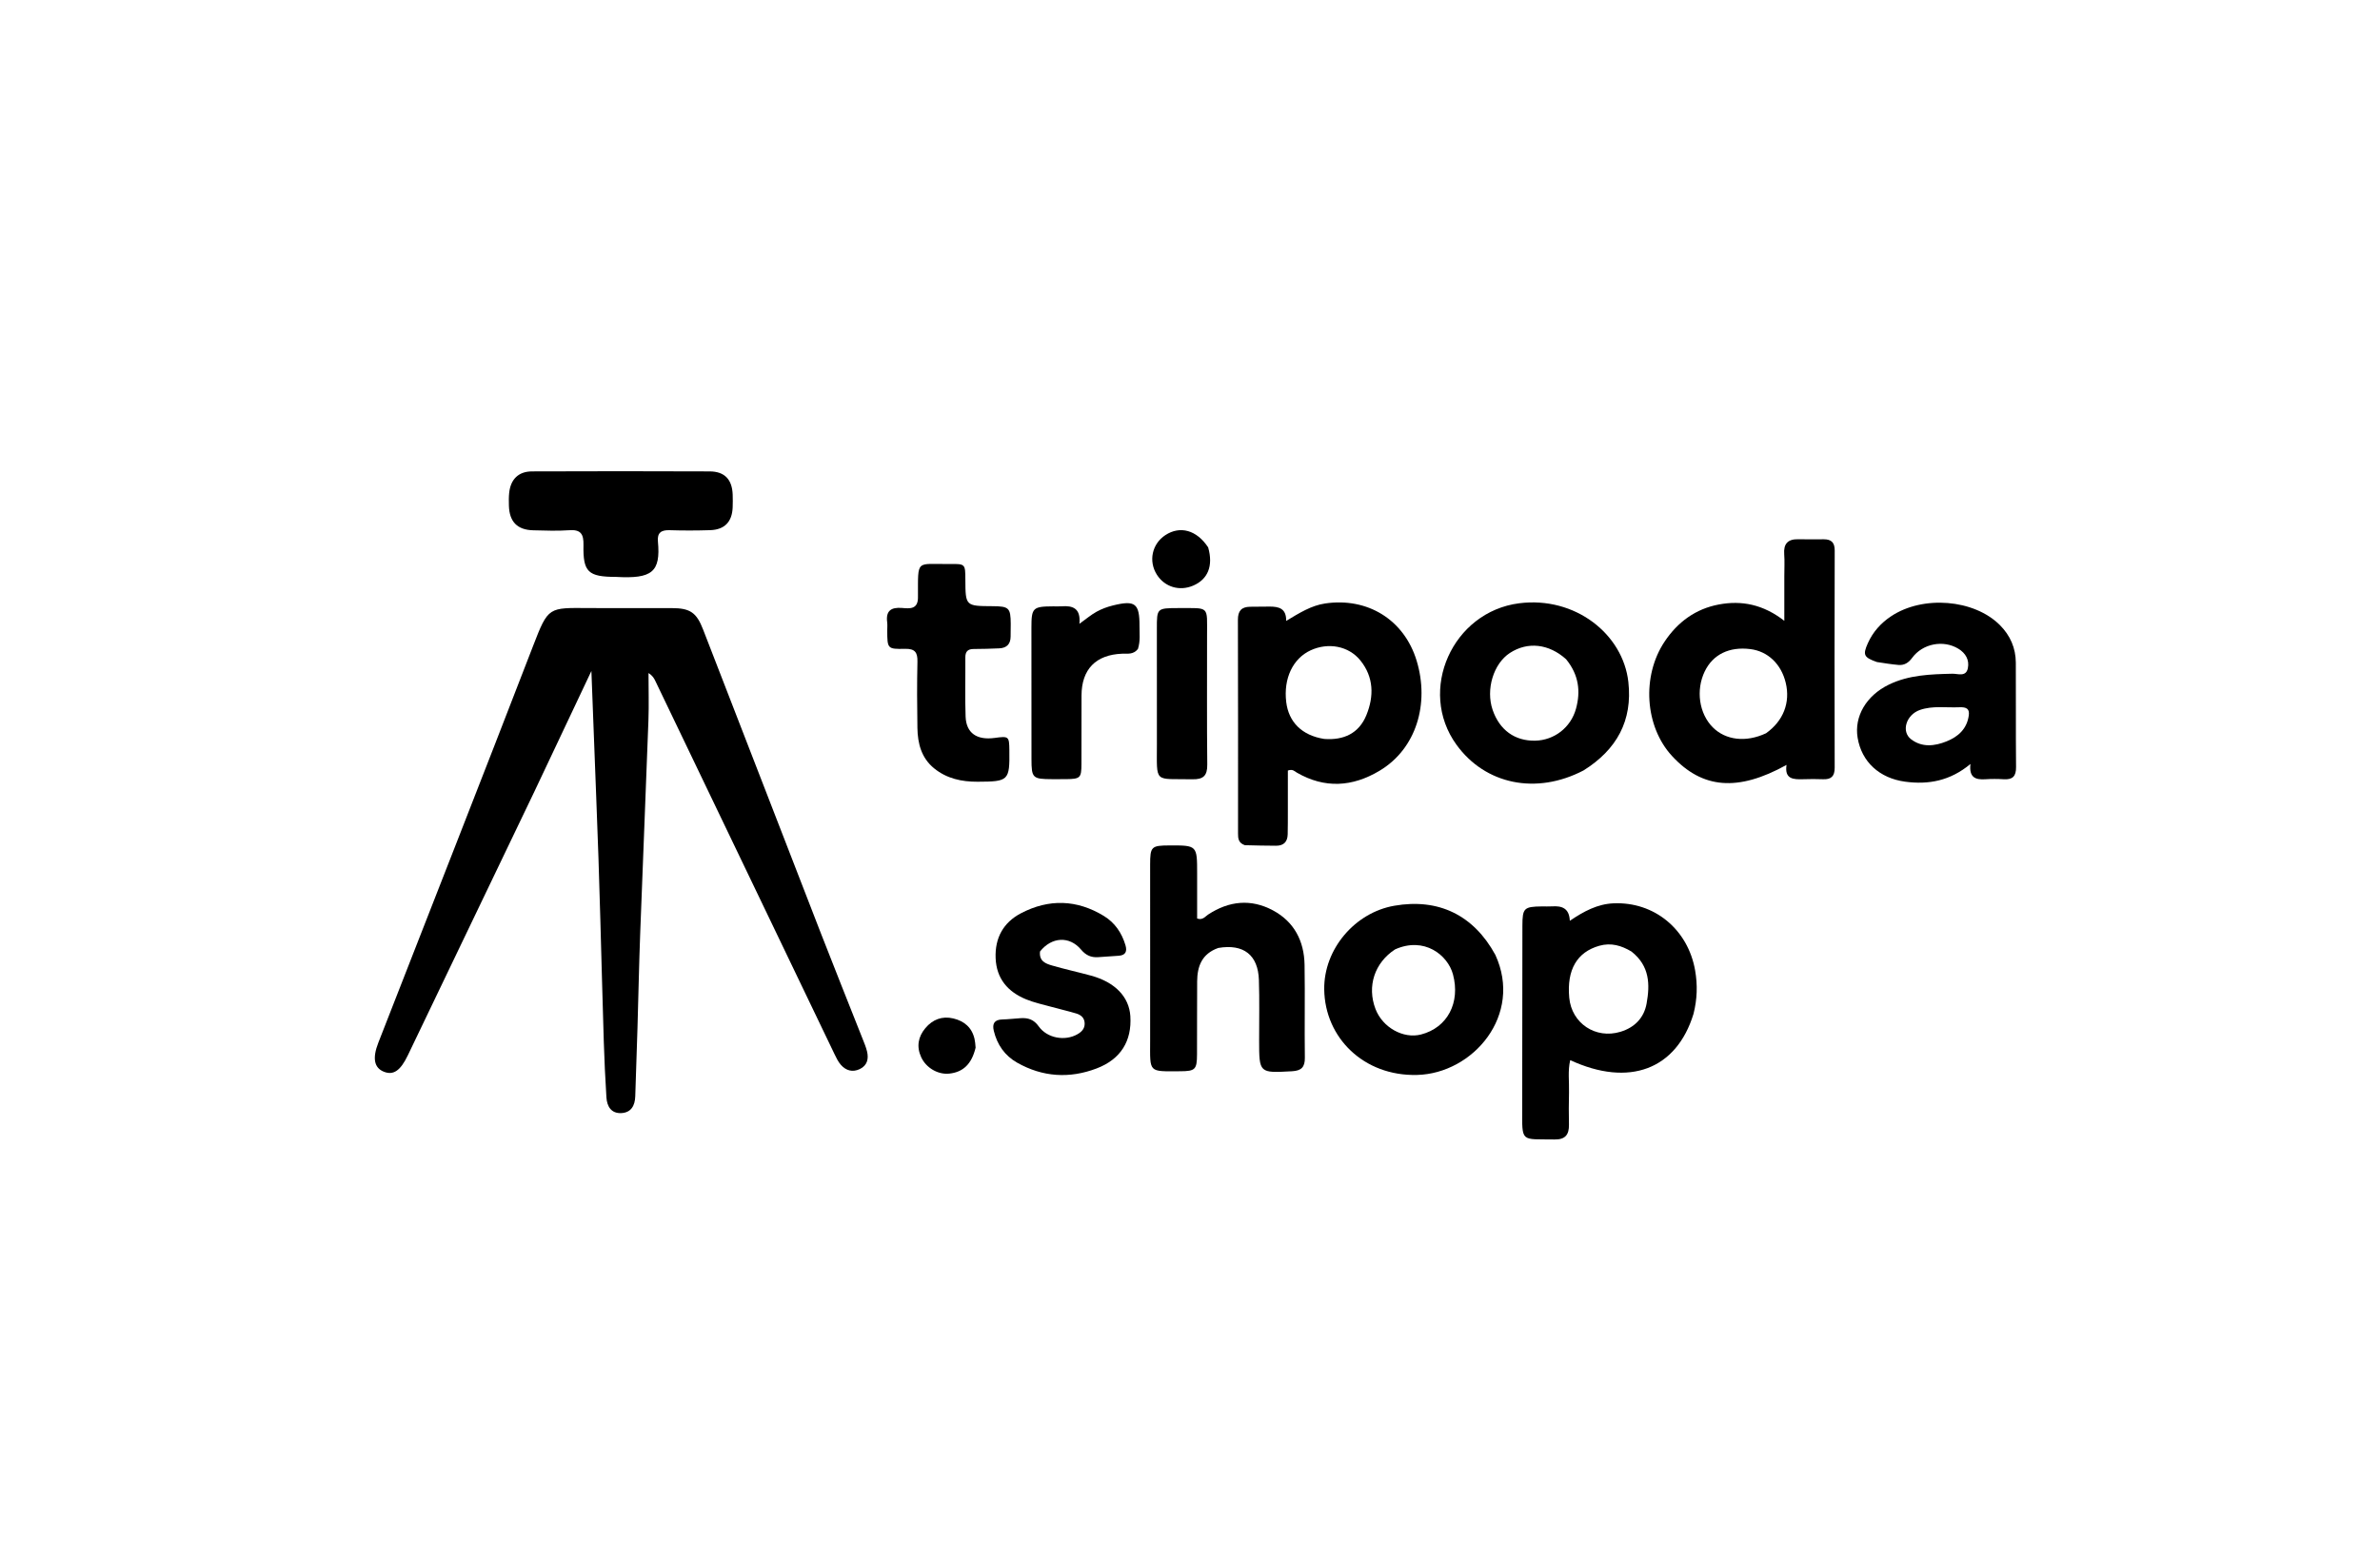 <svg version="1.1" id="Layer_1" xmlns="http://www.w3.org/2000/svg" xmlns:xlink="http://www.w3.org/1999/xlink" x="0px" y="0px"
	 width="100%" viewBox="0 0 1024 672" enable-background="new 0 0 1024 672" xml:space="preserve">
<path fill="#000000" opacity="1" stroke="none" 
	d="
M229.858,340.755 
	C211.613,378.777 193.549,416.47 175.456,454.15 
	C172.279,460.767 169.26,462.781 165.213,461.202 
	C160.998,459.558 160.142,455.436 162.758,448.736 
	C184.978,391.816 207.357,334.958 229.362,277.956 
	C235.939,260.919 235.951,261.542 253.498,261.66 
	C265.328,261.739 277.158,261.662 288.988,261.677 
	C296.938,261.687 299.67,263.566 302.511,270.897 
	C319.415,314.511 336.291,358.136 353.236,401.734 
	C359.086,416.784 365.113,431.765 371.042,446.784 
	C371.775,448.641 372.578,450.497 373.041,452.427 
	C373.809,455.631 373.153,458.491 369.92,460.039 
	C366.825,461.52 363.976,460.699 361.794,458.223 
	C360.61,456.88 359.797,455.165 359.009,453.526 
	C333.334,400.082 307.683,346.627 282.028,293.174 
	C281.458,291.987 280.883,290.802 279.024,289.633 
	C279.024,296.442 279.236,303.26 278.987,310.06 
	C277.868,340.664 276.574,371.261 275.438,401.864 
	C274.937,415.341 274.681,428.828 274.279,442.309 
	C273.986,452.124 273.617,461.936 273.32,471.75 
	C273.198,475.758 271.552,478.766 267.333,478.981 
	C262.975,479.204 261.158,476.099 260.914,472.207 
	C260.416,464.237 260.03,456.257 259.784,448.276 
	C258.702,413.167 257.98,378.043 256.524,342.95 
	C255.792,325.326 255.231,307.697 254.449,288.734 
	C245.975,306.67 238.001,323.545 229.858,340.755 
z"/>
<path fill="#000000" opacity="1" stroke="none" 
	d="
M767.705,248.006 
	C767.703,244.509 767.888,241.496 767.66,238.514 
	C767.319,234.062 769.158,231.954 773.641,232.045 
	C777.305,232.119 780.971,232.076 784.636,232.063 
	C787.876,232.051 789.397,233.384 789.387,236.881 
	C789.3,268.037 789.295,299.193 789.376,330.348 
	C789.386,334.065 787.869,335.473 784.312,335.318 
	C781.485,335.194 778.646,335.231 775.816,335.314 
	C771.649,335.435 767.719,335.345 768.658,329.154 
	C747.696,340.775 732.412,339.451 719.379,325.3 
	C707.701,312.62 706.256,290.967 716.217,276.061 
	C721.823,267.671 729.509,262.014 739.505,260.126 
	C749.356,258.265 758.624,260.095 767.706,267.146 
	C767.706,260.031 767.706,254.268 767.705,248.006 
M759.841,315.531 
	C767.29,310.23 770.372,302.321 768.311,293.798 
	C766.358,285.719 760.604,280.25 753.073,279.313 
	C744.018,278.187 737.003,281.615 733.478,288.887 
	C729.566,296.96 731.021,307.08 736.946,312.999 
	C742.444,318.491 751.127,319.613 759.841,315.531 
z"/>
<path fill="#000000" opacity="1" stroke="none" 
	d="
M535.583,363.696 
	C532.783,362.718 532.667,360.74 532.668,358.663 
	C532.675,328.01 532.714,297.357 532.615,266.704 
	C532.602,262.857 534.164,261.148 537.849,261.097 
	C540.68,261.058 543.512,261.011 546.343,261.024 
	C550.15,261.04 553.483,261.749 553.378,267.187 
	C559.049,263.791 564.104,260.578 570.146,259.683 
	C588.329,256.987 604.14,266.61 609.516,284.334 
	C615.099,302.738 609.437,322.224 593.483,331.712 
	C581.842,338.634 569.98,339.4 557.982,332.478 
	C557.033,331.931 556.233,330.819 554.106,331.574 
	C554.106,337.215 554.113,343.138 554.103,349.061 
	C554.098,352.393 554.115,355.725 554.031,359.055 
	C553.951,362.268 552.281,363.96 549.006,363.932 
	C544.678,363.895 540.349,363.849 535.583,363.696 
M569.745,317.978 
	C578.076,318.606 584.663,315.634 587.886,307.741 
	C591.2,299.626 591.1,291.374 585.304,284.195 
	C580.259,277.945 571.492,276.361 563.946,279.82 
	C556.251,283.348 552.176,291.96 553.402,302.104 
	C554.439,310.678 560.096,316.461 569.745,317.978 
z"/>
<path fill="#000000" opacity="1" stroke="none" 
	d="
M728.64,436.266 
	C721.309,460.261 700.908,467.911 675.59,456.196 
	C674.492,460.824 675.201,465.434 675.07,469.979 
	C674.936,474.638 674.972,479.305 675.048,483.967 
	C675.118,488.234 673.492,490.417 668.858,490.336 
	C654.176,490.08 654.902,491.961 654.929,476.748 
	C654.976,450.602 654.966,424.455 655.017,398.31 
	C655.032,390.768 655.716,390.147 663.341,390.048 
	C664.839,390.029 666.343,390.121 667.836,390.023 
	C671.996,389.75 675.183,390.788 675.419,396.232 
	C681.458,392.142 687.301,389.028 694.145,388.72 
	C711.818,387.924 726.288,399.999 729.336,417.618 
	C730.41,423.824 730.258,429.829 728.64,436.266 
M701.945,409.464 
	C697.658,406.902 693.191,405.548 688.143,406.97 
	C678.518,409.681 674.06,417.29 675.171,429.317 
	C676.194,440.379 686.534,447.222 697.19,444.001 
	C703.395,442.126 707.363,437.924 708.458,431.814 
	C709.898,423.779 709.906,415.733 701.945,409.464 
z"/>
<path fill="#000000" opacity="1" stroke="none" 
	d="
M681.354,331.51 
	C660.999,342.147 639.033,337.604 626.636,320.453 
	C609.734,297.07 624.948,263.239 653.672,259.594 
	C677.637,256.552 698.294,272.796 700.604,293.477 
	C702.459,310.079 695.655,322.542 681.354,331.51 
M673.822,283.689 
	C666.405,277.01 657.302,275.99 649.635,280.978 
	C642.567,285.575 639.198,296.682 642.206,305.467 
	C645.177,314.142 651.778,318.914 660.541,318.723 
	C668.633,318.546 675.841,313.156 678.088,304.927 
	C680.099,297.56 679.336,290.435 673.822,283.689 
z"/>
<path fill="#000000" opacity="1" stroke="none" 
	d="
M524.157,407.922 
	C517.048,410.453 515.128,415.856 515.079,422.292 
	C514.999,432.786 515.076,443.28 515.019,453.774 
	C514.983,460.236 514.24,460.942 507.833,460.975 
	C493.994,461.045 494.823,461.757 494.85,447.954 
	C494.898,422.635 494.829,397.316 494.848,371.998 
	C494.855,364.313 495.396,363.836 503.092,363.806 
	C515.077,363.758 515.075,363.758 515.068,375.925 
	C515.064,382.397 515.067,388.869 515.067,395.251 
	C517.511,396.064 518.527,394.38 519.806,393.541 
	C528.784,387.656 538.235,386.68 547.696,391.753 
	C556.835,396.654 561.124,404.973 561.293,415.186 
	C561.513,428.508 561.24,441.838 561.415,455.161 
	C561.469,459.249 559.874,460.751 555.91,460.972 
	C541.75,461.762 541.758,461.846 541.743,447.687 
	C541.734,439.025 541.924,430.357 541.646,421.704 
	C541.301,410.957 535.067,406.049 524.157,407.922 
z"/>
<path fill="#000000" opacity="1" stroke="none" 
	d="
M807.533,284.884 
	C801.875,282.877 801.401,281.812 803.642,276.796 
	C805.809,271.944 809.225,268.143 813.606,265.214 
	C827.313,256.051 849.375,257.858 860.48,269.011 
	C864.919,273.469 867.274,278.868 867.311,285.126 
	C867.402,300.111 867.261,315.097 867.412,330.08 
	C867.451,333.993 865.985,335.565 862.137,335.324 
	C859.483,335.158 856.802,335.156 854.149,335.328 
	C850.013,335.597 847.1,334.611 847.794,328.748 
	C839.107,335.987 829.782,337.739 819.658,336.367 
	C808.629,334.873 800.954,327.825 799.243,317.447 
	C797.737,308.318 802.938,299.341 812.687,294.604 
	C821.313,290.411 830.641,290.137 839.99,289.915 
	C842.362,289.859 845.874,291.424 846.668,287.56 
	C847.399,283.998 845.751,281.08 842.578,279.151 
	C836.125,275.228 827.214,276.926 822.687,283.111 
	C821.158,285.201 819.327,286.357 816.804,286.135 
	C813.831,285.873 810.878,285.4 807.533,284.884 
M842.91,304.346 
	C837.28,304.594 831.549,303.592 826.051,305.504 
	C820.135,307.562 817.879,314.784 822.249,318.12 
	C826.967,321.722 832.379,321.081 837.486,319.036 
	C842.484,317.036 846.271,313.694 847.072,307.87 
	C847.447,305.144 846.279,304.178 842.91,304.346 
z"/>
<path fill="#000000" opacity="1" stroke="none" 
	d="
M643.376,410.889 
	C655.298,436.778 633.833,461.946 609.692,462.566 
	C586.804,463.154 570.023,446.578 569.751,425.756 
	C569.525,408.485 582.895,392.711 599.917,389.75 
	C618.857,386.454 633.99,393.711 643.376,410.889 
M600.218,408.547 
	C591.401,414.304 588.085,424.406 591.807,434.176 
	C594.834,442.123 603.743,447.122 611.384,445.161 
	C622.804,442.229 628.391,431.408 625.151,419.309 
	C622.911,410.946 612.748,402.906 600.218,408.547 
z"/>
<path fill="#000000" opacity="1" stroke="none" 
	d="
M265.072,248.252 
	C253.027,248.227 250.805,246.174 251.044,234.518 
	C251.14,229.862 249.926,227.799 244.928,228.163 
	C239.792,228.536 234.604,228.313 229.442,228.196 
	C222.573,228.04 219.147,224.521 218.959,217.58 
	C218.91,215.751 218.879,213.903 219.073,212.089 
	C219.696,206.253 223.049,202.872 228.889,202.849 
	C254.376,202.747 279.864,202.75 305.351,202.853 
	C311.805,202.879 315.019,206.363 315.238,212.869 
	C315.3,214.699 315.303,216.535 315.229,218.365 
	C314.982,224.546 311.764,227.933 305.576,228.136 
	C299.752,228.327 293.912,228.336 288.088,228.15 
	C284.498,228.035 282.719,229.246 283.07,232.996 
	C284.307,246.225 280.497,249.117 265.072,248.252 
z"/>
<path fill="#000000" opacity="1" stroke="none" 
	d="
M447.471,409.435 
	C447.011,413.601 449.888,414.663 452.579,415.449 
	C458.166,417.079 463.867,418.311 469.482,419.847 
	C479.751,422.657 485.806,428.973 486.333,437.249 
	C487.013,447.942 482.239,455.798 471.804,459.773 
	C460.149,464.213 448.596,463.484 437.636,457.287 
	C432.294,454.267 429.027,449.54 427.583,443.58 
	C426.834,440.491 427.862,438.771 431.264,438.688 
	C433.922,438.623 436.573,438.287 439.23,438.13 
	C442.384,437.945 444.824,438.73 446.885,441.636 
	C450.538,446.787 458.2,448.108 463.529,445.073 
	C465.357,444.032 466.73,442.69 466.677,440.37 
	C466.622,437.965 465.07,436.73 463.069,436.124 
	C459.573,435.067 455.999,434.268 452.477,433.29 
	C448.794,432.267 445.006,431.47 441.488,430.028 
	C433.621,426.802 428.719,421.155 428.369,412.271 
	C428.027,403.59 431.712,396.937 439.292,392.979 
	C451.267,386.725 463.327,387.063 474.937,394.15 
	C479.661,397.034 482.653,401.425 484.233,406.74 
	C484.994,409.299 484.375,411.043 481.405,411.269 
	C478.417,411.496 475.427,411.7 472.436,411.887 
	C469.43,412.076 467.201,411.09 465.116,408.613 
	C460.156,402.722 452.499,403.094 447.471,409.435 
z"/>
<path fill="#000000" opacity="1" stroke="none" 
	d="
M394.956,256.659 
	C395.014,240.315 393.943,242.891 408.687,242.701 
	C415.313,242.615 415.314,242.717 415.347,249.314 
	C415.404,260.792 415.404,260.792 427.04,260.852 
	C434.126,260.889 434.829,261.566 434.87,268.47 
	C434.881,270.301 434.835,272.133 434.82,273.965 
	C434.794,277.224 433.065,278.865 429.897,278.996 
	C426.237,279.148 422.573,279.271 418.911,279.274 
	C416.379,279.277 415.322,280.395 415.34,282.911 
	C415.4,291.405 415.134,299.908 415.454,308.391 
	C415.722,315.469 420.296,318.58 427.943,317.542 
	C434.033,316.715 434.203,316.856 434.28,322.792 
	C434.449,335.956 433.993,336.333 420.606,336.391 
	C413.728,336.42 407.342,335.042 401.917,330.637 
	C396.415,326.17 394.826,319.911 394.718,313.224 
	C394.566,303.732 394.514,294.233 394.731,284.745 
	C394.823,280.72 393.658,279.111 389.395,279.203 
	C381.782,279.367 381.777,279.136 381.741,271.285 
	C381.736,270.119 381.863,268.936 381.713,267.79 
	C381.066,262.866 383.361,261.241 388.035,261.611 
	C391.292,261.869 395.145,262.436 394.956,256.659 
z"/>
<path fill="#000000" opacity="1" stroke="none" 
	d="
M489.593,279.272 
	C487.579,281.791 485.108,281.212 482.834,281.297 
	C471.5,281.719 465.357,287.998 465.327,299.283 
	C465.3,309.112 465.337,318.94 465.295,328.768 
	C465.27,334.776 464.799,335.202 458.649,335.282 
	C456.651,335.308 454.651,335.295 452.653,335.289 
	C444.266,335.263 443.804,334.819 443.798,326.634 
	C443.782,307.811 443.767,288.988 443.772,270.165 
	C443.775,261.495 444.329,260.973 453.202,260.923 
	C454.368,260.917 455.54,260.994 456.699,260.905 
	C461.527,260.533 465.059,261.697 464.422,268.427 
	C467.32,266.354 469.435,264.537 471.826,263.22 
	C473.984,262.032 476.383,261.147 478.78,260.552 
	C488.433,258.155 490.323,259.639 490.276,269.456 
	C490.261,272.603 490.701,275.785 489.593,279.272 
z"/>
<path fill="#000000" opacity="1" stroke="none" 
	d="
M507.059,261.663 
	C520.606,261.718 519.319,260.484 519.341,273.489 
	C519.372,291.988 519.22,310.489 519.43,328.986 
	C519.485,333.838 517.714,335.428 513.015,335.334 
	C496.275,334.999 497.783,337.471 497.758,320.078 
	C497.735,303.579 497.756,287.08 497.744,270.581 
	C497.737,261.696 497.724,261.696 507.059,261.663 
z"/>
<path fill="#000000" opacity="1" stroke="none" 
	d="
M519.818,235.554 
	C522.082,243.51 519.71,249.281 513.374,251.996 
	C507.479,254.523 501.123,252.61 497.746,247.293 
	C494.049,241.471 495.65,234.026 501.41,230.262 
	C507.734,226.129 514.893,228.067 519.818,235.554 
z"/>
<path fill="#000000" opacity="1" stroke="none" 
	d="
M419.755,450.822 
	C418.07,457.861 414.412,461.359 408.415,461.993 
	C403.565,462.506 398.435,459.508 396.336,454.919 
	C394.253,450.364 395.03,446.123 398.147,442.41 
	C401.252,438.71 405.34,437.111 410.148,438.251 
	C414.839,439.364 418.143,442.121 419.282,447.01 
	C419.543,448.134 419.64,449.295 419.755,450.822 
z"/>
</svg>